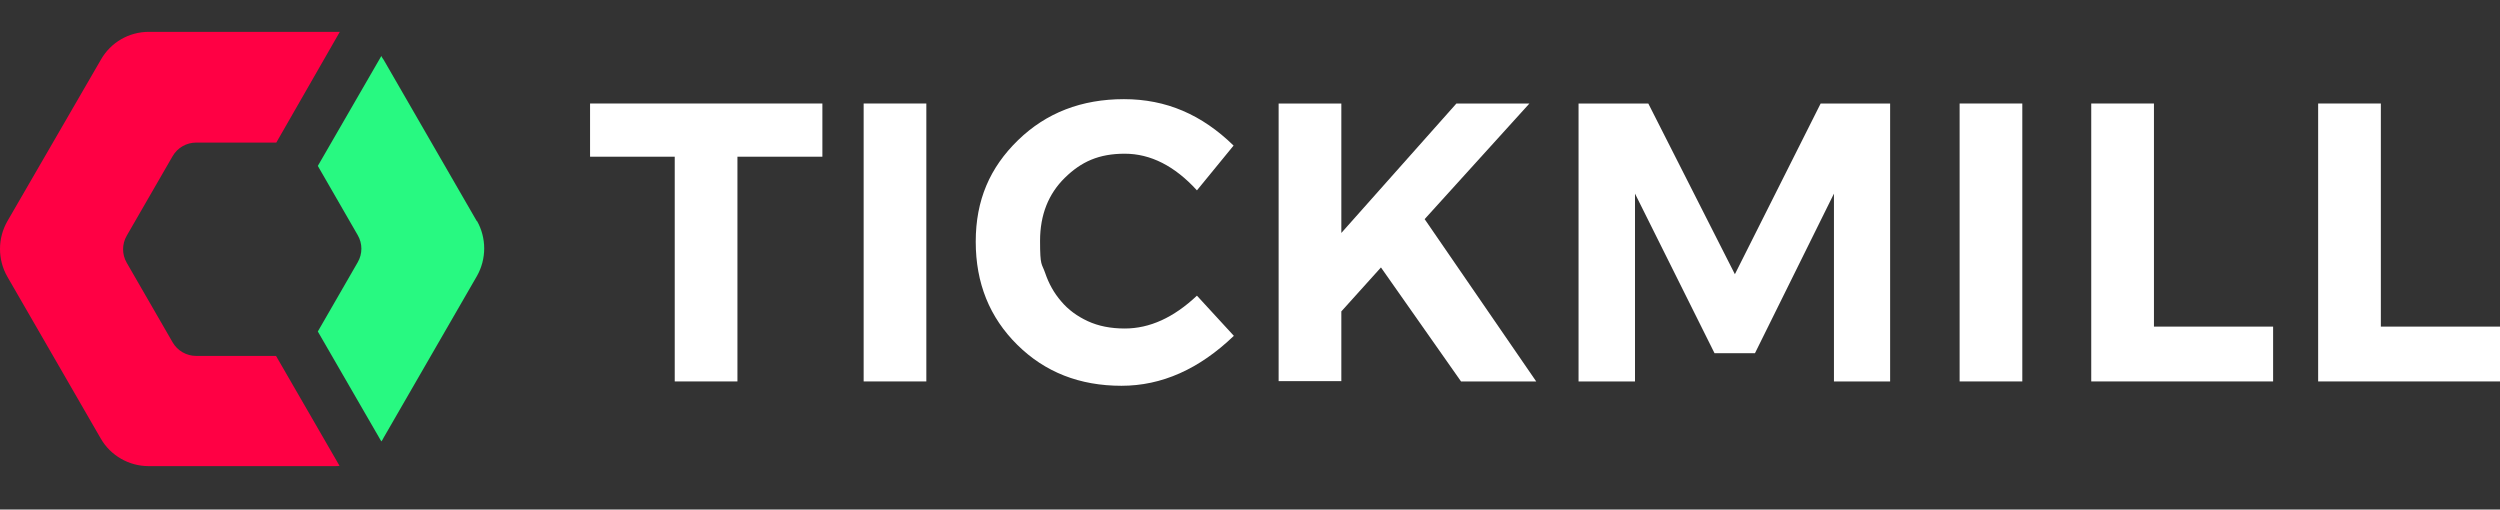 <svg xmlns="http://www.w3.org/2000/svg" width="157" height="32" viewBox="0 0 157 32" fill="none"><rect x="0" y="0" width="157" height="32" fill="#333333" stroke="none"/><path d="M17.352 22.352H12.323C11.71 22.352 11.147 22.028 10.841 21.499L7.96 16.505C7.653 15.977 7.653 15.329 7.96 14.801L10.841 9.807C11.147 9.278 11.71 8.954 12.323 8.954H17.352L21.34 2C21.255 2 21.17 2 21.084 2H9.341C8.096 2 6.954 2.665 6.341 3.739L0.46 13.897C-0.153 14.971 -0.153 16.301 0.46 17.374L6.324 27.533C6.937 28.607 8.096 29.272 9.324 29.272H21.067C21.153 29.272 21.238 29.272 21.323 29.255L17.335 22.352H17.352Z" fill="#FF0044"></path><path d="M29.948 13.897L24.084 3.739C24.033 3.67 23.982 3.602 23.948 3.517L19.959 10.42L22.465 14.767C22.772 15.295 22.772 15.943 22.465 16.471L19.959 20.818L23.948 27.721C23.999 27.653 24.05 27.584 24.084 27.499L29.948 17.34C30.561 16.267 30.561 14.937 29.948 13.863V13.897Z" fill="#28F981"></path><path d="M46.311 23.954H42.373V9.841H37.056V6.5H51.646V9.841H46.311V23.954Z" fill="white"></path><path d="M58.174 23.954H54.237V6.5H58.174V23.954Z" fill="white"></path><path d="M70.429 24.227C67.804 24.227 65.623 23.374 63.884 21.653C62.145 19.931 61.276 17.784 61.276 15.176C61.276 12.568 62.163 10.523 63.935 8.801C65.708 7.08 67.924 6.227 70.583 6.227C73.242 6.227 75.475 7.199 77.469 9.142L75.168 11.954C73.77 10.42 72.253 9.653 70.634 9.653C69.015 9.653 67.907 10.148 66.867 11.17C65.844 12.176 65.316 13.488 65.316 15.125C65.316 16.761 65.418 16.505 65.64 17.153C65.861 17.801 66.185 18.397 66.645 18.926C67.088 19.454 67.651 19.863 68.316 20.17C68.981 20.477 69.748 20.63 70.634 20.63C72.202 20.63 73.702 19.948 75.168 18.568L77.486 21.09C75.304 23.187 72.952 24.227 70.429 24.227Z" fill="white"></path><path d="M96.474 23.954H91.752L86.724 16.795L84.236 19.556V23.937H80.298V6.5H84.236V14.63L91.463 6.5H96.048L89.468 13.761L96.474 23.954Z" fill="white"></path><path d="M118.717 23.954H115.172V12.159L110.212 22.181H107.672L102.678 12.159V23.954H99.133V6.5H103.513L108.951 17.221L114.337 6.5H118.7V23.954H118.717Z" fill="white"></path><path d="M127.001 23.954H123.064V6.5H127.001V23.954Z" fill="white"></path><path d="M142.751 23.954H131.33V6.5H135.268V20.511H142.751V23.954Z" fill="white"></path><path d="M157 23.954H145.58V6.5H149.517V20.511H157V23.954Z" fill="white"></path></svg>
